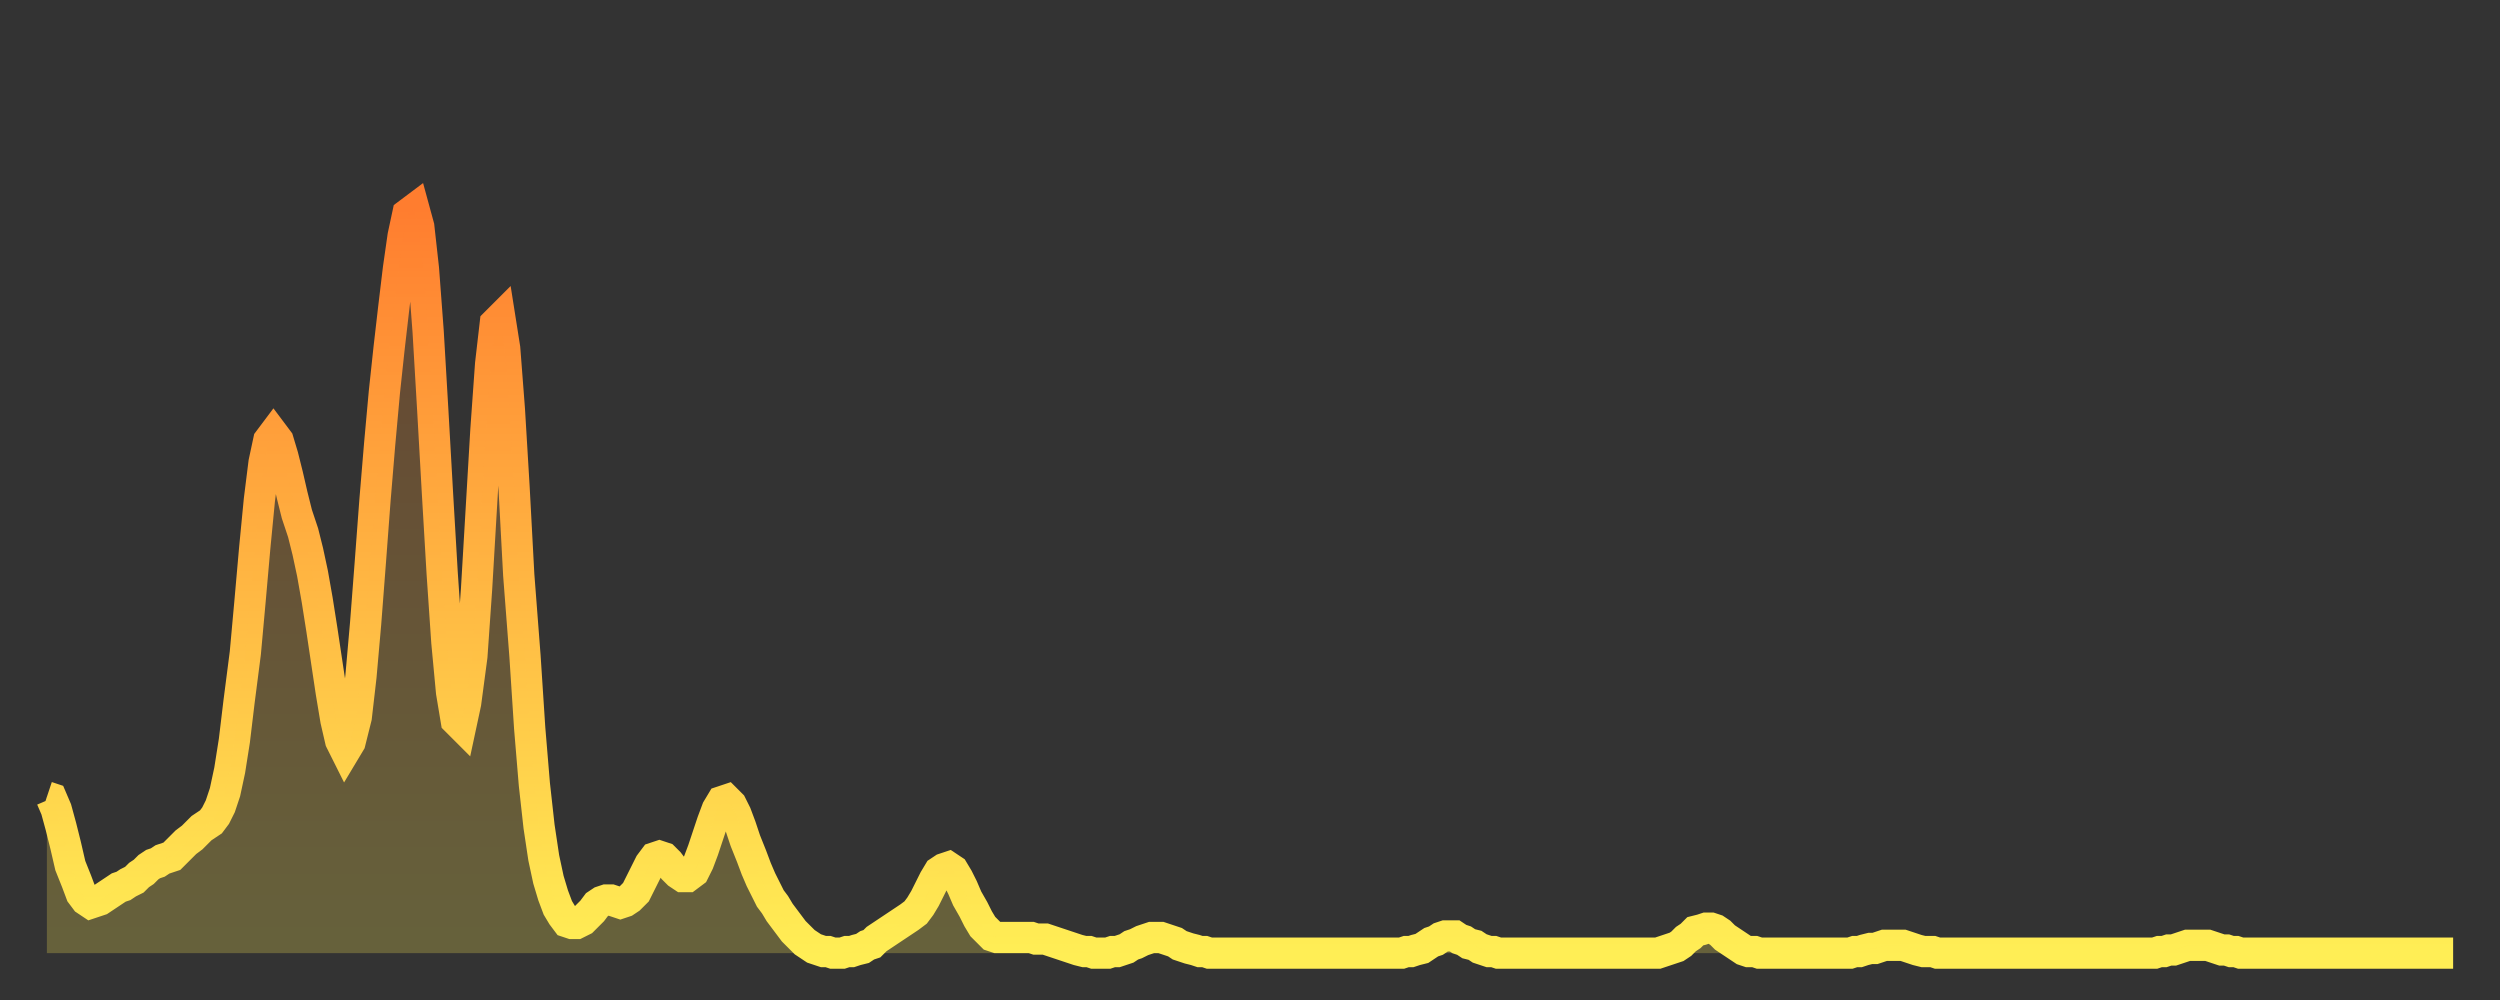 <?xml version="1.0" encoding="utf-8" ?>
<svg baseProfile="full" height="64" version="1.1" width="160" xmlns="http://www.w3.org/2000/svg" xmlns:ev="http://www.w3.org/2001/xml-events" xmlns:xlink="http://www.w3.org/1999/xlink"><rect width="100%" height="100%" fill="#333333" stroke="none"/><defs><linearGradient id="id189006" x1="0" x2="0" y1="0" y2="1"><stop offset="0%" stop-color="#ff7d2f" /><stop offset="50%" stop-color="#ffb642" /><stop offset="100%" stop-color="#ffee55" /></linearGradient></defs><g transform="translate(3,3)"><g><path d="M 0.0 48.0 0.3 48.1 0.6 48.8 0.9 49.9 1.2 51.1 1.5 52.4 1.9 53.4 2.2 54.2 2.5 54.6 2.8 54.8 3.1 54.7 3.4 54.6 3.7 54.4 4.0 54.2 4.3 54.0 4.6 53.8 4.9 53.7 5.2 53.5 5.6 53.3 5.9 53.0 6.2 52.8 6.5 52.5 6.8 52.3 7.1 52.2 7.4 52.0 7.7 51.9 8.0 51.8 8.3 51.5 8.6 51.2 8.9 50.9 9.3 50.6 9.6 50.3 9.9 50.0 10.2 49.8 10.5 49.6 10.8 49.2 11.1 48.6 11.4 47.7 11.7 46.3 12.0 44.4 12.3 41.9 12.7 38.8 13.0 35.5 13.3 32.1 13.6 29.0 13.9 26.6 14.2 25.2 14.5 24.8 14.8 25.2 15.1 26.2 15.4 27.4 15.7 28.7 16.0 29.9 16.4 31.1 16.7 32.3 17.0 33.7 17.3 35.4 17.6 37.3 17.9 39.3 18.2 41.3 18.5 43.1 18.8 44.4 19.1 45.0 19.4 44.5 19.8 42.9 20.1 40.3 20.4 36.9 20.7 33.0 21.0 29.0 21.3 25.4 21.6 22.1 21.9 19.3 22.2 16.7 22.5 14.2 22.8 12.1 23.1 10.7 23.5 10.4 23.8 11.5 24.1 14.2 24.4 18.2 24.7 23.3 25.0 28.6 25.3 33.7 25.6 38.1 25.9 41.3 26.2 43.1 26.5 43.4 26.8 42.0 27.2 39.0 27.5 34.7 27.8 29.6 28.1 24.5 28.4 20.3 28.7 17.7 29.0 17.4 29.3 19.3 29.6 23.2 29.9 28.2 30.2 33.8 30.6 39.0 30.9 43.6 31.2 47.2 31.5 49.9 31.8 51.9 32.1 53.3 32.4 54.3 32.7 55.1 33.0 55.6 33.3 56.0 33.6 56.1 33.9 56.1 34.3 55.9 34.6 55.6 34.9 55.3 35.2 54.9 35.5 54.7 35.8 54.6 36.1 54.6 36.4 54.7 36.7 54.8 37.0 54.7 37.3 54.5 37.7 54.1 38.0 53.5 38.3 52.9 38.6 52.3 38.9 51.9 39.2 51.8 39.5 51.9 39.8 52.2 40.1 52.6 40.4 52.9 40.7 53.1 41.0 53.1 41.4 52.8 41.7 52.2 42.0 51.4 42.3 50.5 42.6 49.6 42.9 48.8 43.2 48.3 43.5 48.2 43.8 48.5 44.1 49.1 44.4 49.9 44.7 50.8 45.1 51.8 45.4 52.6 45.7 53.3 46.0 53.9 46.3 54.5 46.6 54.9 46.9 55.4 47.2 55.8 47.5 56.2 47.8 56.6 48.1 56.9 48.5 57.3 48.8 57.5 49.1 57.7 49.4 57.8 49.7 57.9 50.0 57.9 50.3 58.0 50.6 58.0 50.9 58.0 51.2 57.9 51.5 57.9 51.8 57.8 52.2 57.7 52.5 57.5 52.8 57.4 53.1 57.1 53.4 56.9 53.7 56.7 54.0 56.5 54.3 56.3 54.6 56.1 54.9 55.9 55.2 55.7 55.6 55.4 55.9 55.0 56.2 54.5 56.5 53.9 56.8 53.3 57.1 52.8 57.4 52.6 57.7 52.5 58.0 52.7 58.3 53.2 58.6 53.8 58.9 54.5 59.3 55.2 59.6 55.8 59.9 56.3 60.2 56.6 60.5 56.9 60.8 57.0 61.1 57.0 61.4 57.0 61.7 57.0 62.0 57.0 62.3 57.0 62.6 57.0 63.0 57.0 63.3 57.1 63.6 57.1 63.9 57.1 64.2 57.2 64.5 57.3 64.8 57.4 65.1 57.5 65.4 57.6 65.7 57.7 66.0 57.8 66.4 57.9 66.7 57.9 67.0 58.0 67.3 58.0 67.6 58.0 67.9 58.0 68.2 57.9 68.5 57.9 68.8 57.8 69.1 57.7 69.4 57.5 69.7 57.4 70.1 57.2 70.4 57.1 70.7 57.0 71.0 57.0 71.3 57.0 71.6 57.1 71.9 57.2 72.2 57.3 72.5 57.5 72.8 57.6 73.1 57.7 73.5 57.8 73.8 57.9 74.1 57.9 74.4 58.0 74.7 58.0 75.0 58.0 75.3 58.0 75.6 58.0 75.9 58.0 76.2 58.0 76.5 58.0 76.8 58.0 77.2 58.0 77.5 58.0 77.8 58.0 78.1 58.0 78.4 58.0 78.7 58.0 79.0 58.0 79.3 58.0 79.6 58.0 79.9 58.0 80.2 58.0 80.5 58.0 80.9 58.0 81.2 58.0 81.5 58.0 81.8 58.0 82.1 58.0 82.4 58.0 82.7 58.0 83.0 58.0 83.3 58.0 83.6 58.0 83.9 58.0 84.3 58.0 84.6 58.0 84.9 58.0 85.2 58.0 85.5 58.0 85.8 58.0 86.1 58.0 86.4 58.0 86.7 58.0 87.0 57.9 87.3 57.9 87.6 57.8 88.0 57.7 88.3 57.5 88.6 57.3 88.9 57.2 89.2 57.0 89.5 56.9 89.8 56.9 90.1 56.9 90.4 57.1 90.7 57.2 91.0 57.4 91.4 57.5 91.7 57.7 92.0 57.8 92.3 57.9 92.6 57.9 92.9 58.0 93.2 58.0 93.5 58.0 93.8 58.0 94.1 58.0 94.4 58.0 94.7 58.0 95.1 58.0 95.4 58.0 95.7 58.0 96.0 58.0 96.3 58.0 96.6 58.0 96.9 58.0 97.2 58.0 97.5 58.0 97.8 58.0 98.1 58.0 98.4 58.0 98.8 58.0 99.1 58.0 99.4 58.0 99.7 58.0 100.0 58.0 100.3 58.0 100.6 58.0 100.9 58.0 101.2 58.0 101.5 58.0 101.8 58.0 102.2 58.0 102.5 58.0 102.8 58.0 103.1 58.0 103.4 57.9 103.7 57.8 104.0 57.7 104.3 57.6 104.6 57.4 104.9 57.1 105.2 56.9 105.5 56.6 105.9 56.5 106.2 56.4 106.5 56.4 106.8 56.5 107.1 56.7 107.4 57.0 107.7 57.2 108.0 57.4 108.3 57.6 108.6 57.8 108.9 57.9 109.3 57.9 109.6 58.0 109.9 58.0 110.2 58.0 110.5 58.0 110.8 58.0 111.1 58.0 111.4 58.0 111.7 58.0 112.0 58.0 112.3 58.0 112.6 58.0 113.0 58.0 113.3 58.0 113.6 58.0 113.9 58.0 114.2 58.0 114.5 58.0 114.8 58.0 115.1 58.0 115.4 58.0 115.7 57.9 116.0 57.9 116.3 57.8 116.7 57.7 117.0 57.7 117.3 57.6 117.6 57.5 117.9 57.5 118.2 57.5 118.5 57.5 118.8 57.5 119.1 57.6 119.4 57.7 119.7 57.8 120.1 57.9 120.4 57.9 120.7 57.9 121.0 58.0 121.3 58.0 121.6 58.0 121.9 58.0 122.2 58.0 122.5 58.0 122.8 58.0 123.1 58.0 123.4 58.0 123.8 58.0 124.1 58.0 124.4 58.0 124.7 58.0 125.0 58.0 125.3 58.0 125.6 58.0 125.9 58.0 126.2 58.0 126.5 58.0 126.8 58.0 127.2 58.0 127.5 58.0 127.8 58.0 128.1 58.0 128.4 58.0 128.7 58.0 129.0 58.0 129.3 58.0 129.6 58.0 129.9 58.0 130.2 58.0 130.5 58.0 130.9 58.0 131.2 58.0 131.5 58.0 131.8 58.0 132.1 58.0 132.4 58.0 132.7 58.0 133.0 58.0 133.3 58.0 133.6 58.0 133.9 58.0 134.2 58.0 134.6 58.0 134.9 58.0 135.2 57.9 135.5 57.9 135.8 57.8 136.1 57.8 136.4 57.7 136.7 57.6 137.0 57.5 137.3 57.5 137.6 57.5 138.0 57.5 138.3 57.5 138.6 57.6 138.9 57.7 139.2 57.8 139.5 57.8 139.8 57.9 140.1 57.9 140.4 58.0 140.7 58.0 141.0 58.0 141.3 58.0 141.7 58.0 142.0 58.0 142.3 58.0 142.6 58.0 142.9 58.0 143.2 58.0 143.5 58.0 143.8 58.0 144.1 58.0 144.4 58.0 144.7 58.0 145.1 58.0 145.4 58.0 145.7 58.0 146.0 58.0 146.3 58.0 146.6 58.0 146.9 58.0 147.2 58.0 147.5 58.0 147.8 58.0 148.1 58.0 148.4 58.0 148.8 58.0 149.1 58.0 149.4 58.0 149.7 58.0 150.0 58.0 150.3 58.0 150.6 58.0 150.9 58.0 151.2 58.0 151.5 58.0 151.8 58.0 152.1 58.0 152.5 58.0 152.8 58.0 153.1 58.0 153.4 58.0 153.7 58.0 154.0 58.0" fill="none" id="graph-curve" opacity="1" stroke="url(#id189006)" stroke-width="2" /><path d="M 0 58 L 0.0 48.0 0.3 48.1 0.6 48.8 0.9 49.9 1.2 51.1 1.5 52.4 1.9 53.4 2.2 54.2 2.5 54.6 2.8 54.8 3.1 54.7 3.4 54.6 3.7 54.4 4.0 54.2 4.3 54.0 4.6 53.8 4.9 53.7 5.2 53.5 5.6 53.3 5.9 53.0 6.2 52.8 6.5 52.5 6.8 52.3 7.1 52.2 7.4 52.0 7.7 51.9 8.0 51.8 8.3 51.5 8.6 51.2 8.9 50.9 9.3 50.6 9.6 50.3 9.9 50.0 10.2 49.8 10.5 49.6 10.8 49.2 11.1 48.6 11.4 47.7 11.7 46.3 12.0 44.4 12.3 41.9 12.7 38.8 13.0 35.5 13.3 32.1 13.6 29.0 13.9 26.6 14.2 25.2 14.5 24.8 14.8 25.2 15.1 26.2 15.4 27.4 15.7 28.7 16.0 29.9 16.4 31.1 16.7 32.3 17.0 33.7 17.3 35.4 17.6 37.3 17.9 39.3 18.2 41.3 18.5 43.1 18.8 44.4 19.1 45.0 19.4 44.5 19.8 42.9 20.1 40.3 20.4 36.9 20.7 33.0 21.0 29.0 21.3 25.4 21.6 22.1 21.9 19.3 22.2 16.7 22.5 14.2 22.8 12.1 23.1 10.7 23.5 10.4 23.8 11.5 24.1 14.2 24.4 18.2 24.7 23.3 25.0 28.6 25.3 33.7 25.6 38.1 25.9 41.3 26.2 43.1 26.5 43.4 26.8 42.0 27.2 39.0 27.5 34.7 27.8 29.6 28.1 24.5 28.4 20.3 28.7 17.7 29.0 17.4 29.3 19.3 29.6 23.2 29.9 28.2 30.2 33.8 30.6 39.0 30.9 43.6 31.2 47.2 31.5 49.9 31.8 51.9 32.1 53.3 32.4 54.3 32.7 55.1 33.0 55.6 33.3 56.0 33.6 56.1 33.9 56.1 34.3 55.9 34.6 55.6 34.9 55.3 35.2 54.9 35.5 54.7 35.8 54.6 36.1 54.6 36.4 54.7 36.7 54.8 37.0 54.7 37.3 54.5 37.7 54.1 38.0 53.5 38.3 52.9 38.6 52.3 38.9 51.9 39.2 51.8 39.5 51.9 39.8 52.2 40.1 52.6 40.4 52.9 40.7 53.1 41.0 53.1 41.4 52.8 41.7 52.2 42.0 51.4 42.3 50.5 42.6 49.6 42.9 48.8 43.2 48.3 43.5 48.2 43.8 48.5 44.1 49.1 44.4 49.9 44.7 50.8 45.1 51.8 45.4 52.6 45.7 53.3 46.0 53.9 46.3 54.5 46.6 54.9 46.9 55.4 47.2 55.8 47.5 56.2 47.8 56.6 48.1 56.9 48.5 57.3 48.8 57.5 49.1 57.7 49.4 57.8 49.7 57.9 50.0 57.9 50.3 58.0 50.6 58.0 50.9 58.0 51.2 57.9 51.5 57.9 51.8 57.8 52.2 57.7 52.5 57.5 52.8 57.4 53.1 57.1 53.4 56.9 53.7 56.7 54.0 56.5 54.3 56.3 54.6 56.1 54.9 55.9 55.2 55.7 55.6 55.4 55.9 55.0 56.2 54.5 56.5 53.9 56.8 53.3 57.1 52.8 57.4 52.6 57.7 52.5 58.0 52.7 58.3 53.2 58.6 53.8 58.9 54.5 59.3 55.2 59.6 55.8 59.9 56.3 60.2 56.6 60.5 56.9 60.8 57.0 61.1 57.0 61.4 57.0 61.7 57.0 62.0 57.0 62.3 57.0 62.6 57.0 63.0 57.0 63.3 57.1 63.6 57.1 63.9 57.1 64.2 57.2 64.5 57.3 64.8 57.4 65.1 57.5 65.4 57.6 65.7 57.7 66.0 57.8 66.4 57.9 66.7 57.9 67.0 58.0 67.3 58.0 67.6 58.0 67.9 58.0 68.2 57.9 68.5 57.9 68.8 57.8 69.1 57.7 69.4 57.5 69.7 57.4 70.1 57.2 70.4 57.1 70.7 57.0 71.0 57.0 71.3 57.0 71.6 57.1 71.9 57.2 72.2 57.3 72.5 57.5 72.8 57.6 73.1 57.7 73.5 57.8 73.8 57.9 74.1 57.9 74.4 58.0 74.7 58.0 75.0 58.0 75.3 58.0 75.6 58.0 75.9 58.0 76.2 58.0 76.5 58.0 76.8 58.0 77.2 58.0 77.5 58.0 77.8 58.0 78.1 58.0 78.4 58.0 78.7 58.0 79.0 58.0 79.3 58.0 79.6 58.0 79.9 58.0 80.2 58.0 80.5 58.0 80.9 58.0 81.2 58.0 81.5 58.0 81.8 58.0 82.1 58.0 82.4 58.0 82.7 58.0 83.0 58.0 83.3 58.0 83.6 58.0 83.9 58.0 84.3 58.0 84.6 58.0 84.9 58.0 85.2 58.0 85.5 58.0 85.8 58.0 86.1 58.0 86.4 58.0 86.7 58.0 87.0 57.9 87.3 57.9 87.6 57.8 88.0 57.7 88.3 57.5 88.6 57.3 88.9 57.2 89.2 57.0 89.5 56.9 89.8 56.9 90.1 56.9 90.4 57.1 90.7 57.2 91.0 57.4 91.4 57.5 91.7 57.7 92.0 57.8 92.3 57.9 92.6 57.9 92.9 58.0 93.2 58.0 93.5 58.0 93.8 58.0 94.1 58.0 94.4 58.0 94.7 58.0 95.1 58.0 95.4 58.0 95.7 58.0 96.0 58.0 96.3 58.0 96.6 58.0 96.9 58.0 97.2 58.0 97.5 58.0 97.8 58.0 98.1 58.0 98.4 58.0 98.8 58.0 99.1 58.0 99.4 58.0 99.7 58.0 100.0 58.0 100.3 58.0 100.6 58.0 100.9 58.0 101.2 58.0 101.5 58.0 101.8 58.0 102.2 58.0 102.5 58.0 102.8 58.0 103.1 58.0 103.4 57.9 103.7 57.8 104.0 57.7 104.3 57.6 104.6 57.4 104.9 57.1 105.2 56.9 105.5 56.6 105.9 56.5 106.2 56.4 106.5 56.4 106.8 56.5 107.1 56.7 107.4 57.0 107.7 57.2 108.0 57.4 108.3 57.6 108.6 57.8 108.9 57.9 109.3 57.9 109.6 58.0 109.9 58.0 110.2 58.0 110.5 58.0 110.8 58.0 111.1 58.0 111.4 58.0 111.7 58.0 112.0 58.0 112.3 58.0 112.6 58.0 113.0 58.0 113.3 58.0 113.6 58.0 113.9 58.0 114.2 58.0 114.5 58.0 114.8 58.0 115.1 58.0 115.4 58.0 115.7 57.9 116.0 57.9 116.3 57.8 116.7 57.7 117.0 57.7 117.3 57.6 117.6 57.5 117.9 57.5 118.2 57.5 118.5 57.5 118.8 57.5 119.1 57.6 119.4 57.7 119.7 57.8 120.1 57.9 120.4 57.9 120.7 57.9 121.0 58.0 121.3 58.0 121.6 58.0 121.9 58.0 122.2 58.0 122.5 58.0 122.8 58.0 123.1 58.0 123.4 58.0 123.8 58.0 124.1 58.0 124.4 58.0 124.7 58.0 125.0 58.0 125.3 58.0 125.6 58.0 125.9 58.0 126.2 58.0 126.5 58.0 126.8 58.0 127.2 58.0 127.5 58.0 127.8 58.0 128.1 58.0 128.4 58.0 128.7 58.0 129.0 58.0 129.3 58.0 129.6 58.0 129.9 58.0 130.2 58.0 130.5 58.0 130.9 58.0 131.2 58.0 131.5 58.0 131.8 58.0 132.1 58.0 132.4 58.0 132.7 58.0 133.0 58.0 133.3 58.0 133.6 58.0 133.9 58.0 134.2 58.0 134.6 58.0 134.9 58.0 135.2 57.9 135.5 57.9 135.8 57.8 136.1 57.8 136.4 57.7 136.7 57.6 137.0 57.5 137.3 57.5 137.6 57.5 138.0 57.5 138.3 57.5 138.6 57.6 138.9 57.7 139.2 57.8 139.5 57.8 139.8 57.9 140.1 57.9 140.4 58.0 140.7 58.0 141.0 58.0 141.3 58.0 141.7 58.0 142.0 58.0 142.3 58.0 142.6 58.0 142.9 58.0 143.2 58.0 143.5 58.0 143.8 58.0 144.1 58.0 144.4 58.0 144.7 58.0 145.1 58.0 145.4 58.0 145.7 58.0 146.0 58.0 146.3 58.0 146.6 58.0 146.9 58.0 147.2 58.0 147.5 58.0 147.8 58.0 148.1 58.0 148.4 58.0 148.8 58.0 149.1 58.0 149.4 58.0 149.7 58.0 150.0 58.0 150.3 58.0 150.6 58.0 150.9 58.0 151.2 58.0 151.5 58.0 151.8 58.0 152.1 58.0 152.5 58.0 152.8 58.0 153.1 58.0 153.4 58.0 153.7 58.0 154.0 58.0 154 58" fill="url(#id189006)" fill-opacity=".25" id="graph-shadow" /></g></g></svg>